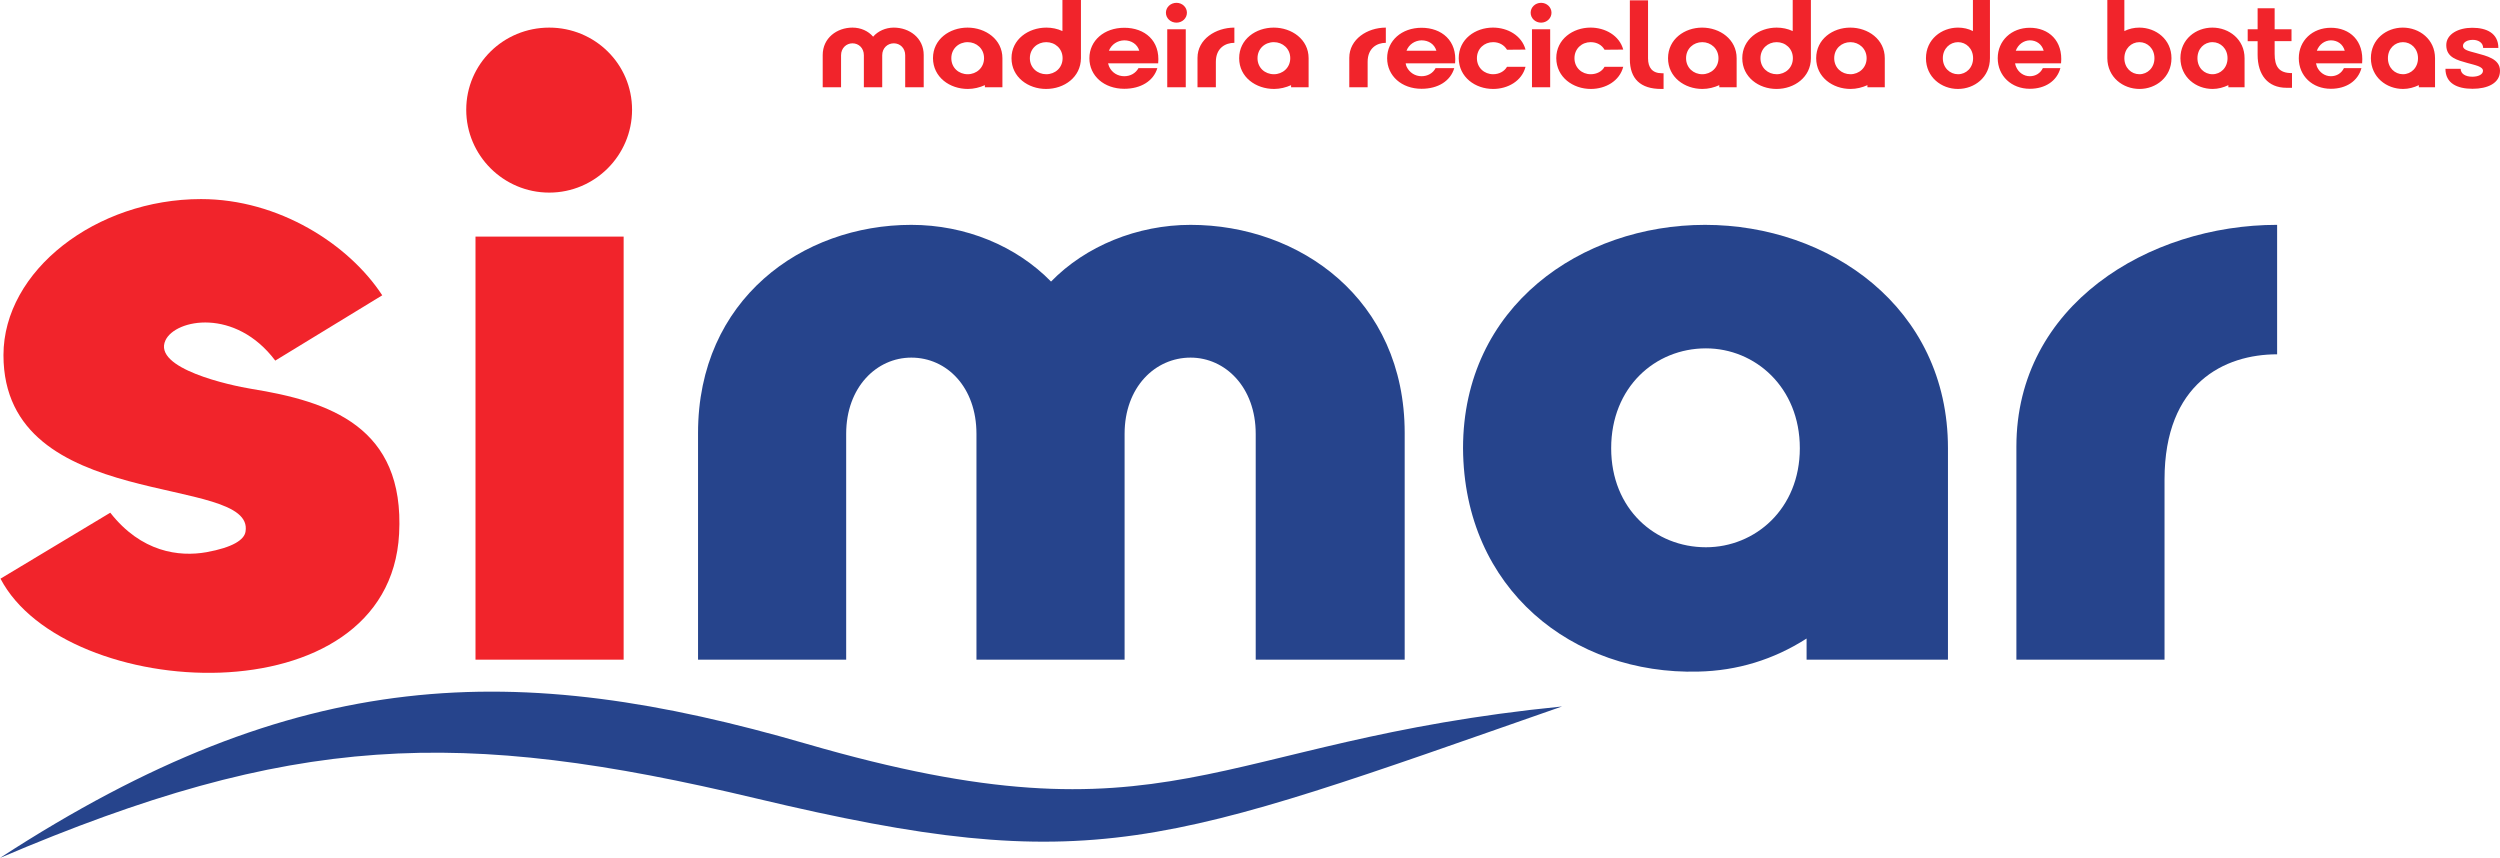 <?xml version="1.0" encoding="utf-8"?>
<!-- Generator: Adobe Illustrator 15.0.0, SVG Export Plug-In . SVG Version: 6.00 Build 0)  -->
<!DOCTYPE svg PUBLIC "-//W3C//DTD SVG 1.1//EN" "http://www.w3.org/Graphics/SVG/1.1/DTD/svg11.dtd">
<svg version="1.1" id="Capa_1" xmlns="http://www.w3.org/2000/svg" xmlns:xlink="http://www.w3.org/1999/xlink" x="0px" y="0px"
	 width="201.294px" height="69.078px" viewBox="0 0 201.294 69.078" enable-background="new 0 0 201.294 69.078"
	 xml:space="preserve">
<g>
	<path fill="#F1242B" d="M32.135,42.985c0.466-8.653-5.644-10.663-11.888-11.674c-1.664-0.267-8-1.638-6.922-3.914
		c0.812-1.717,5.631-2.623,8.839,1.638l8.613-5.258c-2.676-4.101-8.333-7.748-14.59-7.748c-8.44,0-15.908,5.751-15.908,12.567
		c0,12.82,20.314,9.465,19.489,14.217c-0.106,0.652-1.025,1.265-3.155,1.65c-2.196,0.387-5.245,0-7.734-3.182L0.04,46.593
		C5.231,56.538,31.337,58.028,32.135,42.985L32.135,42.985z"/>
	<path fill="#F1242B" d="M38.286,53.116h11.928V19.05H38.286V53.116z M37.54,8.839c0,3.674,2.996,6.669,6.683,6.669
		c3.674,0,6.669-2.996,6.669-6.669c0-3.688-2.996-6.616-6.669-6.616C40.536,2.223,37.54,5.152,37.54,8.839L37.54,8.839z"/>
	<path fill="#F1242B" d="M66.242,4.433v2.596h1.478V4.446c0-0.572,0.426-0.958,0.918-0.958c0.506,0,0.918,0.386,0.918,0.958v2.583
		h1.478V4.446c0-0.572,0.426-0.958,0.932-0.958s0.918,0.386,0.918,0.958v2.583h1.491V4.433c0-1.385-1.158-2.21-2.409-2.21
		c-0.652,0-1.278,0.279-1.664,0.732c-0.386-0.453-0.985-0.732-1.664-0.732C67.399,2.223,66.242,3.048,66.242,4.433L66.242,4.433z
		 M77.93,7.162c0.479,0,0.958-0.12,1.371-0.306v0.173h1.411V4.686c0-1.518-1.358-2.463-2.809-2.463
		c-1.438,0-2.782,0.932-2.782,2.463C75.134,6.217,76.465,7.162,77.93,7.162L77.93,7.162z M76.598,4.686
		c0-0.772,0.599-1.292,1.318-1.292c0.705,0,1.318,0.52,1.318,1.292s-0.613,1.291-1.318,1.291
		C77.197,5.977,76.598,5.458,76.598,4.686L76.598,4.686z M84.226,7.162c1.464,0,2.796-0.945,2.809-2.476V0h-1.491v2.502
		c-0.399-0.186-0.838-0.279-1.291-0.279c-1.451,0-2.809,0.945-2.809,2.463C81.444,6.217,82.789,7.162,84.226,7.162L84.226,7.162z
		 M82.922,4.686c0-0.772,0.612-1.292,1.318-1.292c0.719,0,1.318,0.52,1.318,1.292s-0.599,1.291-1.318,1.291
		C83.534,5.977,82.922,5.458,82.922,4.686L82.922,4.686z M90.523,7.149c1.331,0,2.356-0.626,2.663-1.664h-1.518
		c-0.227,0.413-0.652,0.652-1.145,0.652c-0.533,0-0.999-0.293-1.211-0.759c-0.04-0.094-0.066-0.187-0.093-0.28h4.034
		c0.173-1.824-1.078-2.862-2.729-2.862c-1.624,0-2.809,1.039-2.809,2.45C87.714,6.11,88.899,7.149,90.523,7.149L90.523,7.149z
		 M89.285,4.087c0.213-0.52,0.692-0.826,1.238-0.839c0.572,0,1.052,0.306,1.211,0.839H89.285z M93.984,7.029h1.491V2.356h-1.491
		V7.029z M93.877,1.025c0,0.439,0.373,0.799,0.852,0.799c0.466,0,0.839-0.359,0.839-0.799s-0.373-0.798-0.839-0.798
		C94.25,0.227,93.877,0.585,93.877,1.025L93.877,1.025z M96.42,4.659v2.37h1.478v-2.05c0-1.105,0.759-1.531,1.491-1.531V2.223
		C97.885,2.223,96.42,3.155,96.42,4.659L96.42,4.659z M102.584,7.162c0.479,0,0.958-0.12,1.371-0.306v0.173h1.411V4.686
		c0-1.518-1.358-2.463-2.809-2.463c-1.438,0-2.783,0.932-2.783,2.463S101.12,7.162,102.584,7.162L102.584,7.162z M101.252,4.686
		c0-0.772,0.599-1.292,1.318-1.292c0.705,0,1.318,0.52,1.318,1.292s-0.613,1.291-1.318,1.291
		C101.852,5.977,101.252,5.458,101.252,4.686L101.252,4.686z"/>
	<path fill="#F1242B" d="M108.641,4.659v2.37h1.478v-2.05c0-1.105,0.746-1.531,1.465-1.531V2.223
		C110.092,2.223,108.641,3.155,108.641,4.659L108.641,4.659z M114.458,7.149c1.331,0,2.33-0.626,2.636-1.664h-1.504
		c-0.213,0.413-0.639,0.652-1.132,0.652c-0.519,0-0.972-0.293-1.198-0.759c-0.04-0.094-0.066-0.187-0.079-0.28h3.979
		c0.174-1.824-1.078-2.862-2.702-2.862c-1.597,0-2.769,1.039-2.769,2.45C111.689,6.11,112.861,7.149,114.458,7.149L114.458,7.149z
		 M113.247,4.087c0.199-0.52,0.679-0.826,1.211-0.839c0.572,0,1.039,0.306,1.198,0.839H113.247z M120.223,7.162
		c1.185,0,2.316-0.639,2.609-1.784h-1.491c-0.213,0.373-0.64,0.599-1.118,0.599c-0.706,0-1.305-0.519-1.305-1.291
		s0.599-1.292,1.305-1.292c0.479,0,0.892,0.227,1.118,0.612l1.491-0.013c-0.307-1.131-1.438-1.771-2.623-1.771
		c-1.424,0-2.756,0.932-2.756,2.463C117.467,6.217,118.785,7.162,120.223,7.162L120.223,7.162z M123.351,7.029h1.465V2.356h-1.465
		V7.029z M123.244,1.025c0,0.439,0.373,0.799,0.839,0.799s0.839-0.359,0.839-0.799s-0.373-0.798-0.839-0.798
		S123.244,0.585,123.244,1.025L123.244,1.025z M128.09,7.162c1.186,0,2.316-0.639,2.609-1.784h-1.505
		c-0.199,0.373-0.625,0.599-1.118,0.599c-0.705,0-1.304-0.519-1.304-1.291s0.599-1.292,1.304-1.292c0.493,0,0.905,0.227,1.118,0.612
		l1.505-0.013c-0.306-1.131-1.451-1.771-2.636-1.771c-1.411,0-2.756,0.932-2.756,2.463C125.321,6.217,126.652,7.162,128.09,7.162
		L128.09,7.162z M133.748,7.162h0.199V5.897h-0.146c-0.759,0-1.105-0.453-1.105-1.198V0.026h-1.464v4.739
		C131.231,6.35,132.097,7.162,133.748,7.162L133.748,7.162z M137.075,7.162c0.479,0,0.945-0.12,1.358-0.306v0.173h1.397V4.686
		c0-1.518-1.345-2.463-2.782-2.463c-1.411,0-2.742,0.932-2.742,2.463S135.638,7.162,137.075,7.162L137.075,7.162z M135.758,4.686
		c0-0.772,0.6-1.292,1.305-1.292c0.692,0,1.305,0.52,1.305,1.292s-0.612,1.291-1.305,1.291
		C136.357,5.977,135.758,5.458,135.758,4.686L135.758,4.686z M143.039,7.162c1.438,0,2.77-0.945,2.77-2.476V0h-1.464v2.502
		c-0.4-0.186-0.839-0.279-1.292-0.279c-1.425,0-2.769,0.945-2.769,2.463C140.284,6.217,141.615,7.162,143.039,7.162L143.039,7.162z
		 M141.748,4.686c0-0.772,0.6-1.292,1.305-1.292c0.706,0,1.305,0.52,1.305,1.292s-0.599,1.291-1.305,1.291
		C142.348,5.977,141.748,5.458,141.748,4.686L141.748,4.686z M149.003,7.162c0.479,0,0.945-0.12,1.358-0.306v0.173h1.397V4.686
		c0-1.518-1.345-2.463-2.782-2.463c-1.411,0-2.742,0.932-2.742,2.463S147.565,7.162,149.003,7.162L149.003,7.162z M147.686,4.686
		c0-0.772,0.6-1.292,1.305-1.292c0.692,0,1.305,0.52,1.305,1.292s-0.612,1.291-1.305,1.291
		C148.285,5.977,147.686,5.458,147.686,4.686L147.686,4.686z"/>
	<path fill="#F1242B" d="M157.644,7.162c1.344,0,2.582-0.945,2.582-2.476V0h-1.371v2.502c-0.359-0.186-0.771-0.279-1.198-0.279
		c-1.331,0-2.583,0.945-2.583,2.463C155.073,6.217,156.325,7.162,157.644,7.162L157.644,7.162z M156.432,4.686
		c0-0.772,0.572-1.292,1.225-1.292s1.212,0.52,1.212,1.292s-0.56,1.291-1.212,1.291S156.432,5.458,156.432,4.686L156.432,4.686z
		 M163.434,7.149c1.238,0,2.184-0.626,2.463-1.664h-1.411c-0.199,0.413-0.586,0.652-1.052,0.652c-0.479,0-0.905-0.293-1.104-0.759
		c-0.04-0.094-0.066-0.187-0.08-0.28h3.701c0.173-1.824-0.999-2.862-2.517-2.862c-1.478,0-2.582,1.039-2.582,2.45
		C160.852,6.11,161.956,7.149,163.434,7.149L163.434,7.149z M162.303,4.087c0.199-0.52,0.639-0.826,1.131-0.839
		c0.532,0,0.972,0.306,1.119,0.839H162.303z"/>
	<path fill="#F1242B" d="M172.273,7.162c1.318,0,2.569-0.945,2.569-2.476c0-1.518-1.251-2.463-2.596-2.463
		c-0.413,0-0.826,0.093-1.198,0.279V0h-1.371v4.686C169.69,6.217,170.929,7.162,172.273,7.162L172.273,7.162z M171.049,4.686
		c0-0.772,0.559-1.292,1.211-1.292s1.211,0.52,1.211,1.292s-0.559,1.291-1.211,1.291S171.049,5.458,171.049,4.686L171.049,4.686z
		 M178.157,7.162c0.439,0,0.879-0.12,1.265-0.306v0.173h1.305V4.686c0-1.518-1.251-2.463-2.596-2.463
		c-1.318,0-2.569,0.932-2.569,2.463C175.575,6.217,176.813,7.162,178.157,7.162L178.157,7.162z M176.933,4.686
		c0-0.772,0.546-1.292,1.211-1.292c0.652,0,1.212,0.52,1.212,1.292s-0.56,1.291-1.212,1.291
		C177.479,5.977,176.933,5.458,176.933,4.686L176.933,4.686z M184.107,7.069h0.439V5.884c-1.064,0.013-1.397-0.546-1.397-1.544
		V3.314h1.358V2.356h-1.358V0.666h-1.371v1.691h-0.799v0.958h0.799v1.092C181.778,6.004,182.577,7.069,184.107,7.069L184.107,7.069z
		 M187.676,7.149c1.238,0,2.183-0.626,2.463-1.664h-1.411c-0.2,0.413-0.586,0.652-1.052,0.652c-0.479,0-0.905-0.293-1.118-0.759
		c-0.026-0.094-0.054-0.187-0.08-0.28h3.714c0.159-1.824-0.998-2.862-2.516-2.862c-1.491,0-2.583,1.039-2.583,2.45
		C185.093,6.11,186.185,7.149,187.676,7.149L187.676,7.149z M186.544,4.087c0.199-0.52,0.626-0.826,1.132-0.839
		c0.532,0,0.972,0.306,1.118,0.839H186.544z M193.493,7.162c0.439,0,0.879-0.12,1.265-0.306v0.173h1.305V4.686
		c0-1.518-1.252-2.463-2.596-2.463c-1.318,0-2.569,0.932-2.569,2.463C190.91,6.217,192.148,7.162,193.493,7.162L193.493,7.162z
		 M192.269,4.686c0-0.772,0.559-1.292,1.211-1.292s1.212,0.52,1.212,1.292s-0.56,1.291-1.212,1.291S192.269,5.458,192.269,4.686
		L192.269,4.686z M199.084,7.149c1.198,0,2.21-0.439,2.21-1.451c0-0.972-1.105-1.198-1.917-1.425
		c-0.586-0.159-1.065-0.253-1.065-0.572c0-0.306,0.359-0.492,0.799-0.492c0.453,0,0.826,0.239,0.826,0.652h1.225
		c0-1.185-0.945-1.625-2.104-1.625c-1.092,0-2.09,0.493-2.09,1.398c0,1.012,0.905,1.211,1.703,1.438
		c0.612,0.173,1.252,0.28,1.252,0.626c0,0.293-0.359,0.479-0.865,0.479c-0.546,0-0.932-0.239-0.932-0.639h-1.225
		C196.901,6.709,197.847,7.149,199.084,7.149L199.084,7.149z"/>
	<path fill="#26448C" d="M56.204,34.865v18.251h11.928V34.931c0-3.754,2.449-6.137,5.245-6.137c2.862,0,5.245,2.383,5.245,6.137
		v18.185h11.928V34.931c0-3.754,2.45-6.137,5.312-6.137c2.795,0,5.245,2.383,5.245,6.137v18.185h11.995V34.865
		c0-10.77-8.453-16.76-17.239-16.76c-4.287,0-8.454,1.704-11.236,4.566c-2.795-2.862-6.882-4.566-11.249-4.566
		C64.591,18.104,56.204,24.095,56.204,34.865L56.204,34.865z"/>
	<path fill="#26448C" d="M136.743,54.075c3.128-0.066,6.057-0.959,8.719-2.663v1.704h11.383V36.09
		c0-11.382-9.611-17.985-19.556-17.985S117.8,24.641,117.8,36.09C117.866,47.458,126.652,54.34,136.743,54.075L136.743,54.075z
		 M129.728,36.09c0-4.913,3.541-8.041,7.628-8.041c3.954,0,7.562,3.128,7.562,8.041c0,4.898-3.607,7.974-7.562,7.974
		C133.269,44.064,129.728,40.988,129.728,36.09L129.728,36.09z"/>
	<path fill="#26448C" d="M162.355,35.956v17.16h11.928v-14.51c0-7.762,4.833-10.078,9.065-10.078V18.104
		C172.992,18.104,162.355,24.574,162.355,35.956L162.355,35.956z"/>
	<path fill-rule="evenodd" clip-rule="evenodd" fill="#26448C" d="M125.773,56.883c-28.435,2.822-31.443,11.542-60.837,3.008
		C41.601,53.116,24.042,53.435,0,69.078c23.563-10.051,36.941-10.504,60.876-4.793C88.113,70.781,93.545,68.132,125.773,56.883
		L125.773,56.883z"/>
</g>
</svg>
